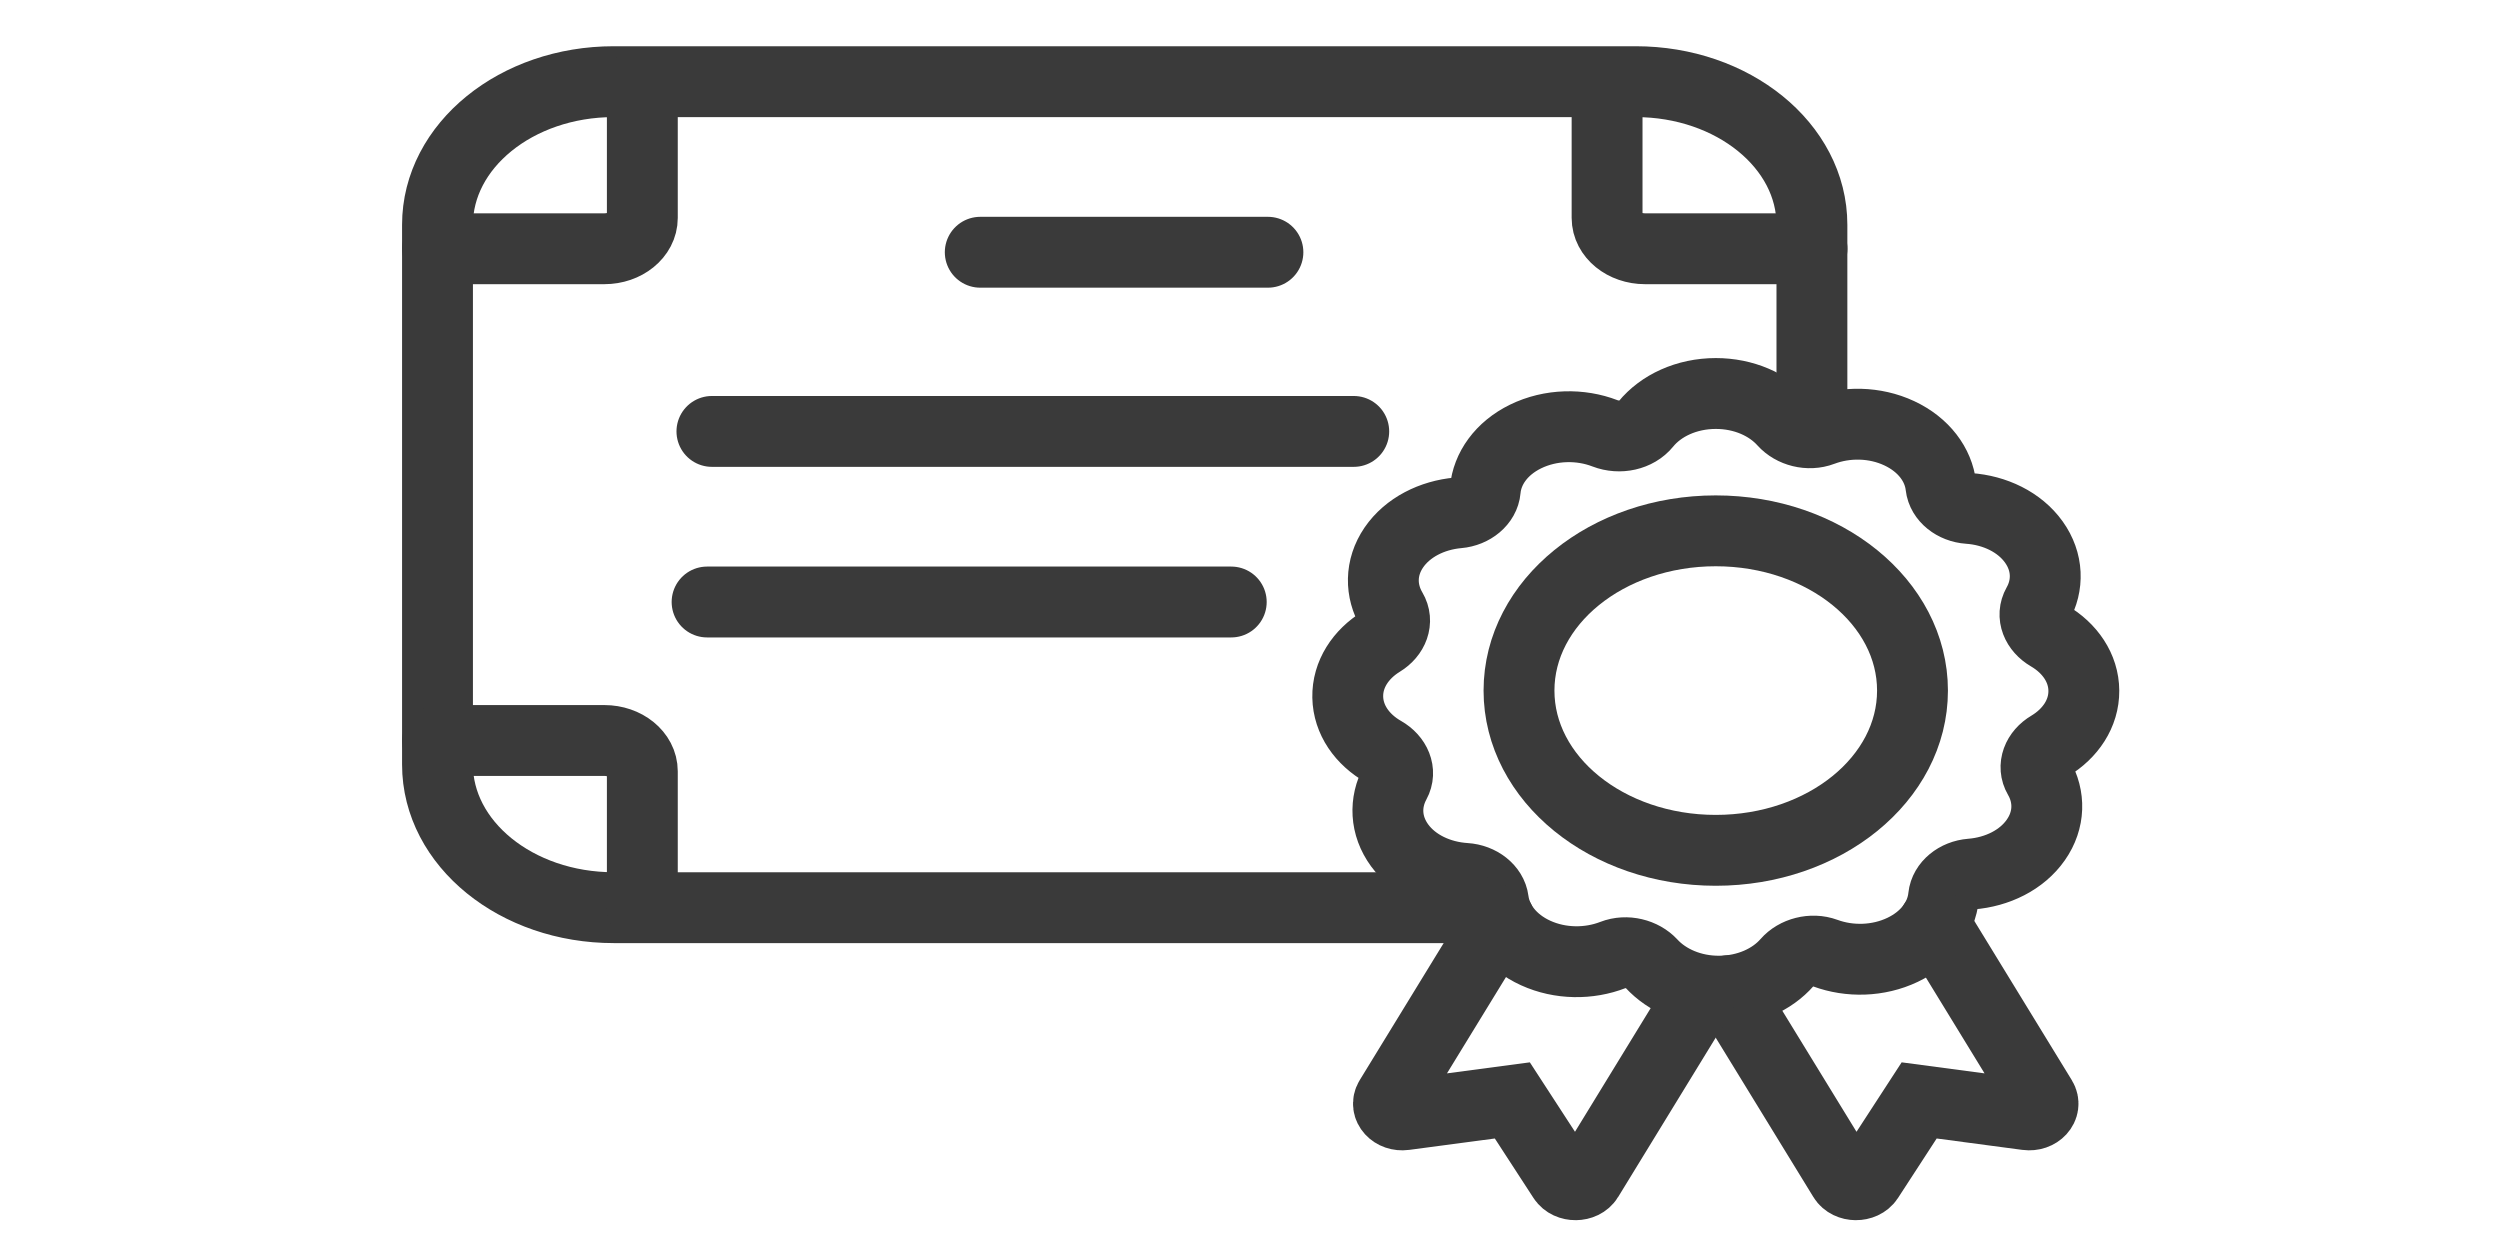 <?xml version="1.0" encoding="utf-8"?>
<!-- Generator: Adobe Illustrator 28.1.0, SVG Export Plug-In . SVG Version: 6.00 Build 0)  -->
<svg version="1.1" id="Ebene_1" xmlns="http://www.w3.org/2000/svg" xmlns:xlink="http://www.w3.org/1999/xlink" x="0px" y="0px"
	 viewBox="0 0 3000 1500" style="enable-background:new 0 0 3000 1500;" xml:space="preserve">
<style type="text/css">
	.st0{fill:none;stroke:#3A3A3A;stroke-width:85.039;stroke-linecap:round;stroke-miterlimit:10;}
</style>
<g>
	<g>
		<path class="st0" d="M2500.6,828.9c-0.1-27.2-16.7-51.2-41.9-65.9c-14.7-8.6-21.1-24.1-13.6-37.4c13.2-23.3,12.6-51.3-4.5-75.2
			s-46.8-38.1-78.3-40.3c-17.4-1.2-31.6-12.7-33.2-26.8c-2.9-25.6-20.5-49.6-50-63.4c-29.5-13.8-64-14-92.6-3.2
			c-16.3,6.2-35.5,1-46.1-10.8c-18.3-20.4-47.9-33.7-81.4-33.7c-35.1,0-66,14.6-84,36.7c-10.8,13.3-31.3,17.9-49,11.1
			c-29.5-11.4-65.2-10.9-95.3,3.8c-29.2,14.3-46.1,38.6-48.4,64.2c-1.2,14.1-15.2,25.9-32.5,27.4c-31.4,2.8-60.7,17.5-77.2,41.6
			c-16.5,24.2-16.2,52.1-2.5,75.3c7.8,13.2,1.8,28.8-12.6,37.6c-24.8,15.2-40.7,39.4-40.2,66.6c0.5,27.2,17.3,51,42.8,65.5
			c14.7,8.4,21.4,23.9,14.1,37.3c-12.8,23.5-12,51.4,5.4,75.2c17.4,23.7,47.3,37.6,78.8,39.6c17.4,1.1,31.8,12.5,33.6,26.6
			c3.3,25.5,21.2,49.4,50.8,62.9s64.1,13.5,92.7,2.4c16.2-6.3,35.5-1.3,46.3,10.4c18.6,20.2,48.4,33.3,81.8,33
			c33.5-0.3,62.9-13.8,80.9-34.4c10.4-11.9,29.6-17.2,46-11.2c28.8,10.6,63.2,10,92.6-4s46.6-38.2,49.2-63.8
			c1.5-14.1,15.5-25.7,32.9-27.1c31.5-2.5,61-16.9,77.8-41c16.8-24,17-52,3.5-75.2c-7.7-13.2-1.5-28.9,13.1-37.5
			C2484.6,880.2,2500.8,856.1,2500.6,828.9z"/>
		<ellipse class="st0" cx="2058.9" cy="828.7" rx="236.1" ry="191.7"/>
		<path class="st0" d="M2320.9,1107.7l129,210.7c6,9.9-4.2,21.1-17.6,19.3l-129.3-17.2l-61.1,94c-6.3,9.7-23.6,9.6-29.6-0.3
			l-138.1-225.3"/>
		<path class="st0" d="M1799.3,1103.9l-131.4,214.5c-6,9.9,4.2,21.1,17.6,19.3l129.3-17.2l61.1,94c6.3,9.7,23.6,9.6,29.6-0.3
			l137.7-224.9"/>
	</g>
	<path class="st0" d="M1763.8,1089.2H736.5c-116.8,0-211.5-76.9-211.5-171.7V269.7C525,174.9,619.7,98,736.5,98h1226.3
		c116.8,0,211.5,76.9,211.5,171.7v230.1"/>
	<line class="st0" x1="1176.3" y1="302.7" x2="1521.5" y2="302.7"/>
	<line class="st0" x1="854.3" y1="517.7" x2="1624.5" y2="517.7"/>
	<line class="st0" x1="848.5" y1="722.4" x2="1477.5" y2="722.4"/>
	<path class="st0" d="M770.8,98.9v162.6c0,20.4-20.4,37-45.6,37H525"/>
	<path class="st0" d="M770.8,1088.3V925.6c0-20.4-20.4-37-45.6-37H525"/>
	<path class="st0" d="M1928.5,98.9v162.6c0,20.4,20.4,37,45.6,37h200.3"/>
</g>
</svg>
